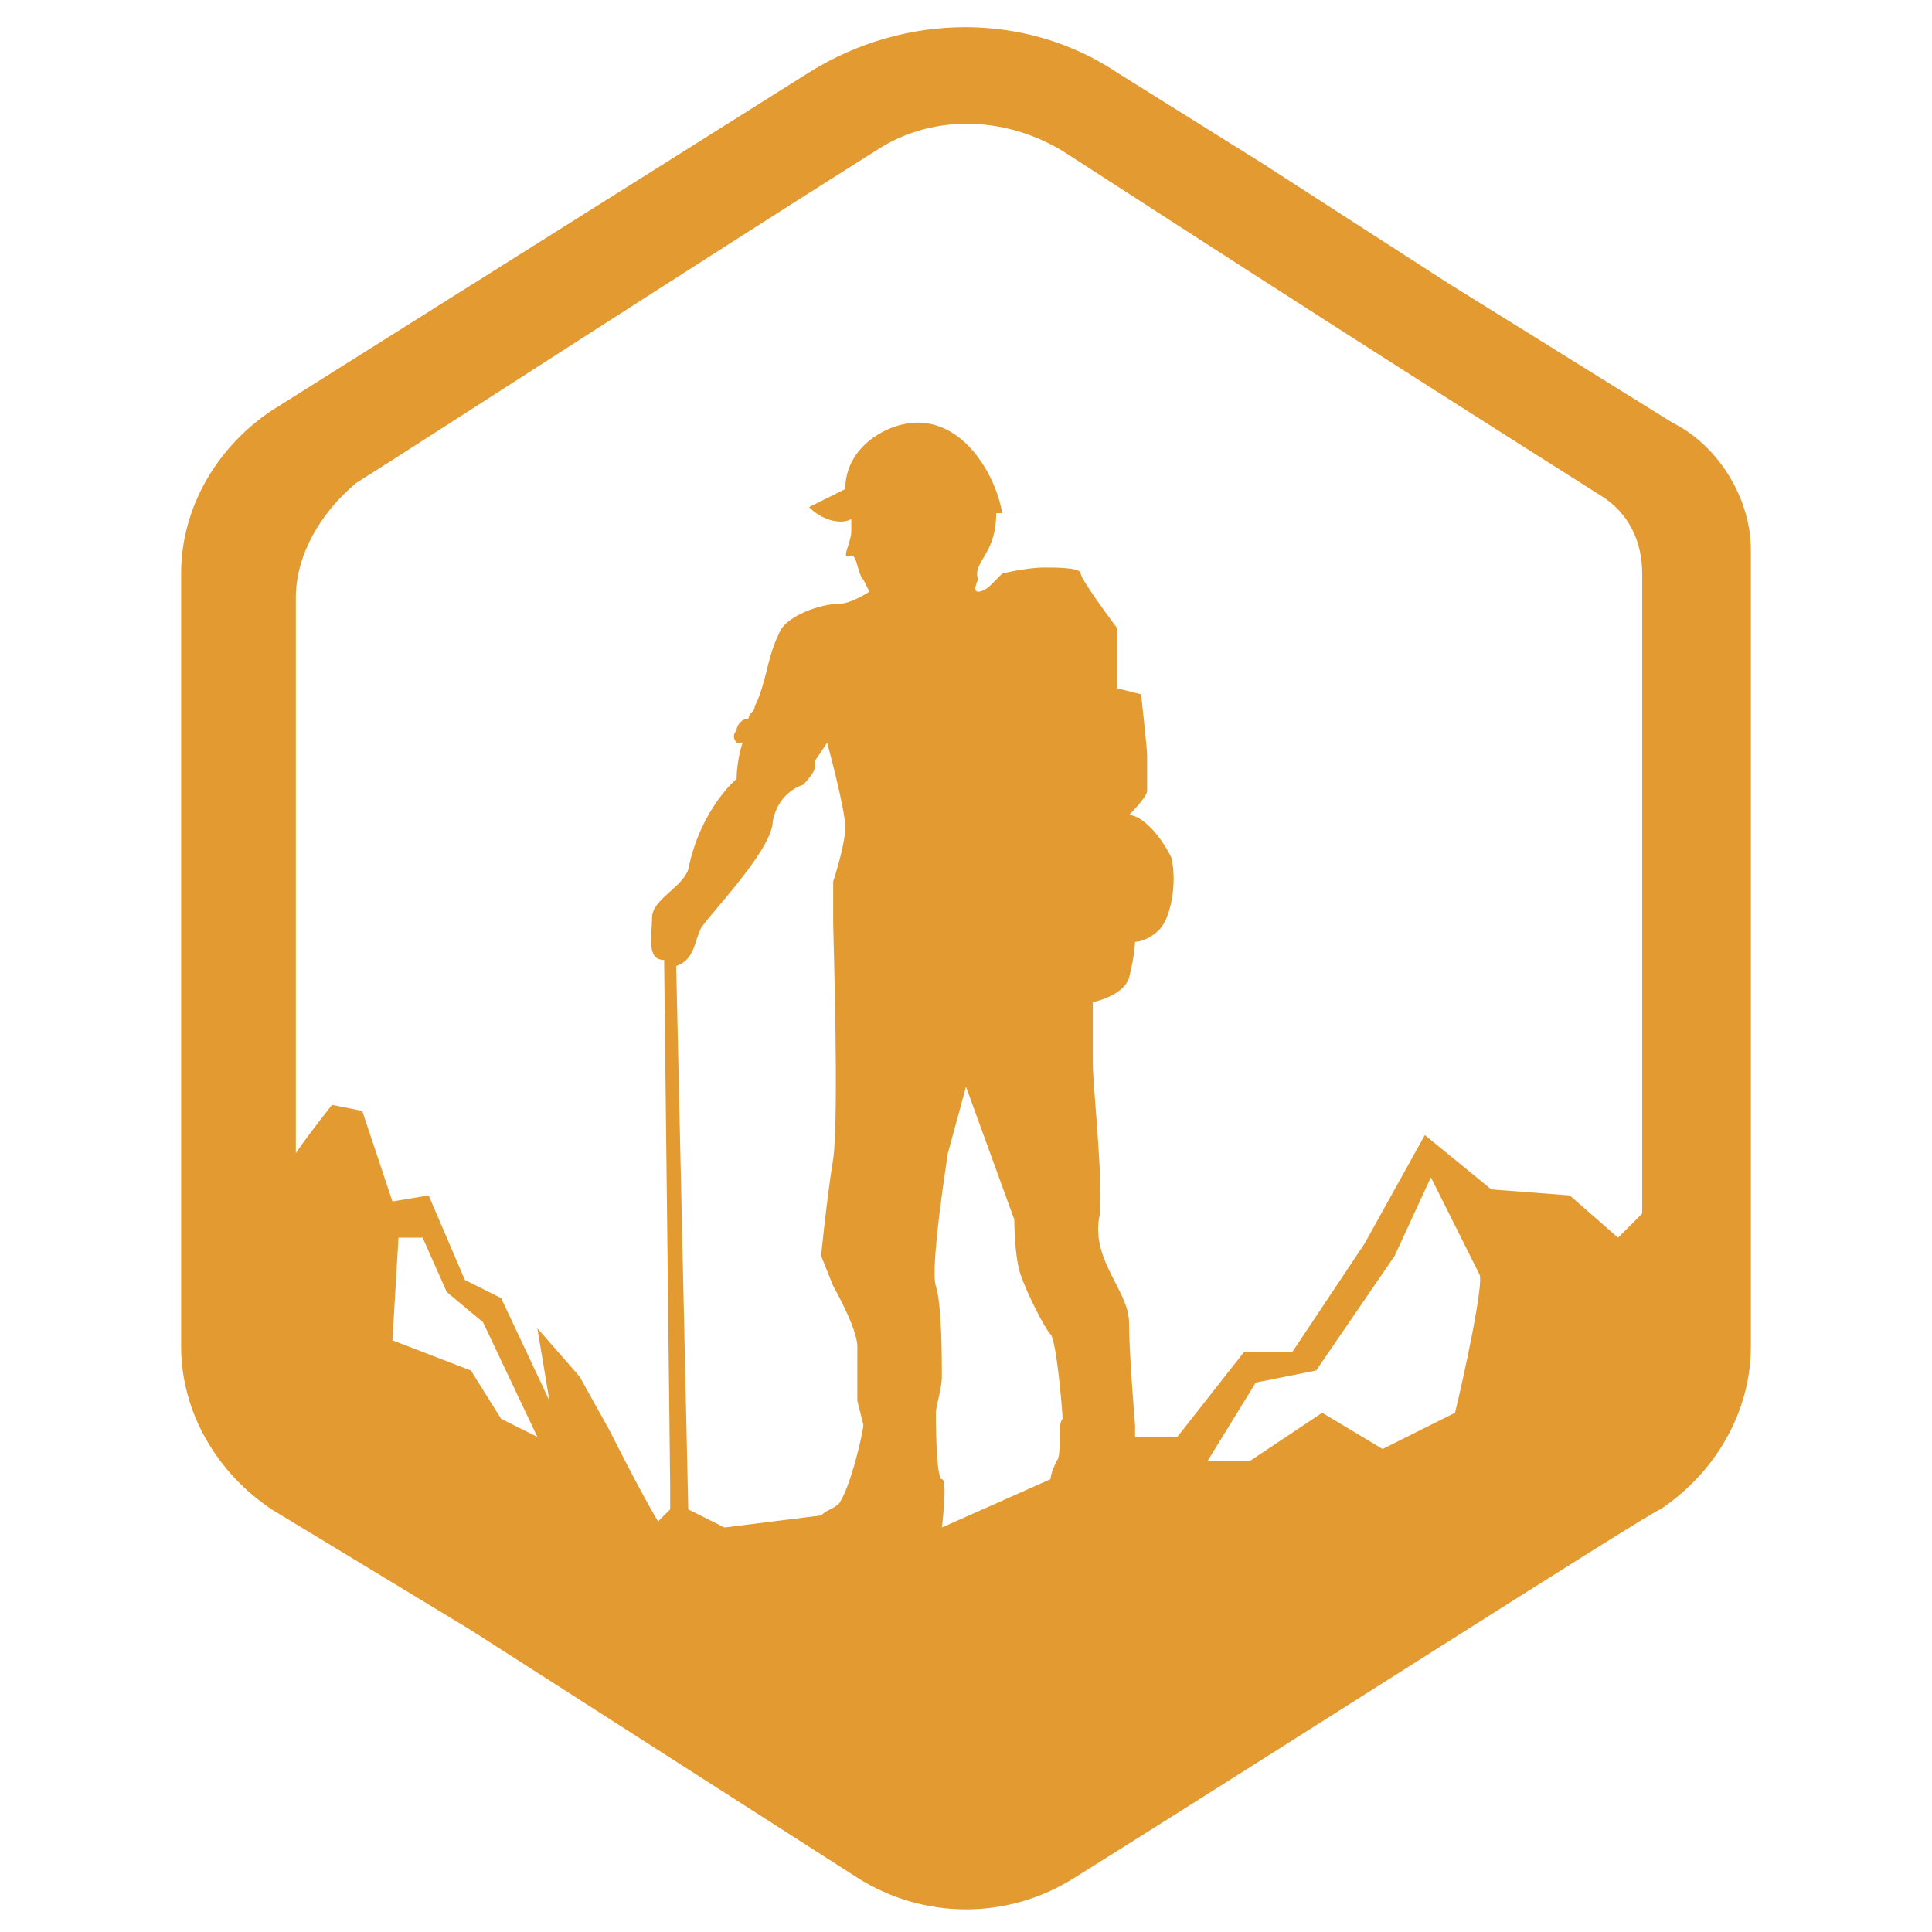 <?xml version="1.0" encoding="utf-8"?>
<!-- Generator: Adobe Illustrator 24.1.0, SVG Export Plug-In . SVG Version: 6.00 Build 0)  -->
<svg version="1.1" id="Layer_1" xmlns="http://www.w3.org/2000/svg" xmlns:xlink="http://www.w3.org/1999/xlink" x="0px" y="0px"
	 width="32px" height="32px" viewBox="0 0 32 32" style="enable-background:new 0 0 32 32;" xml:space="preserve">
<style type="text/css">
	.st0{fill:#E39A31;}
</style>
<path class="st0" d="M27.7,7l-3.7-2.3l-3.1-2l-2.4-1.5c-1.5-1-3.5-1-5.1,0L4.5,6.8C3.6,7.4,3,8.4,3,9.5v12.8c0,1.1,0.6,2.1,1.5,2.7
	L7.8,27l6.4,4.1c1.1,0.7,2.5,0.7,3.6,0c3.2-2,9.6-6.1,9.7-6.1c0.9-0.6,1.5-1.6,1.5-2.7v-1.7V9.7V9.1C29,8.3,28.5,7.4,27.7,7z
	 M8.3,23.5l-0.5-0.8l-1.3-0.5l0.1-1.7h0.4l0.4,0.9L8,21.9l0.9,1.9L8.3,23.5z M13.9,24.9c-0.1,0.1-0.2,0.1-0.3,0.2l-1.6,0.2L11.4,25
	L11.2,16c0.3-0.1,0.3-0.4,0.4-0.6c0-0.1,1.2-1.3,1.2-1.8c0.1-0.5,0.5-0.6,0.5-0.6l0,0c0,0,0.2-0.2,0.2-0.3c0,0,0,0,0-0.1l0.2-0.3
	c0,0,0.3,1.1,0.3,1.4c0,0.3-0.2,0.9-0.2,0.9c0,0,0,0.6,0,0.7s0.1,3.2,0,3.9c-0.1,0.6-0.2,1.6-0.2,1.6l0.2,0.5c0,0,0.4,0.7,0.4,1
	c0,0.3,0,0.9,0,0.9l0.1,0.4C14.3,23.7,14.1,24.6,13.9,24.9z M17.5,24.2c0,0-0.1,0.2-0.1,0.3c-0.9,0.4-1.8,0.8-1.8,0.8
	c0,0,0.1-0.8,0-0.8c-0.1,0-0.1-1.1-0.1-1.1c0-0.1,0.1-0.4,0.1-0.6c0-0.3,0-1.2-0.1-1.5c-0.1-0.3,0.2-2.2,0.2-2.2L16,18l0.8,2.2
	c0,0,0,0.6,0.1,0.9c0.1,0.3,0.4,0.9,0.5,1c0.1,0.1,0.2,1.3,0.2,1.4C17.5,23.6,17.6,24.1,17.5,24.2z M24.1,23.4L22.9,24l-1-0.6
	l-1.2,0.8H20l0.8-1.3l1-0.2l1.3-1.9l0.6-1.3l0.8,1.6C24.6,21.2,24.2,23,24.1,23.4z M27.2,20.1l-0.4,0.4L26,19.8l-1.3-0.1l-1.1-0.9
	l-1,1.8l-1.2,1.8h-0.8l-1.1,1.4h-0.7c0-0.1,0-0.2,0-0.2c0,0-0.1-1.2-0.1-1.7s-0.6-1-0.5-1.7c0.1-0.4-0.1-2.2-0.1-2.6
	c0-0.4,0-0.9,0-1c0,0,0.5-0.1,0.6-0.4c0.1-0.4,0.1-0.6,0.1-0.6s0.2,0,0.4-0.2c0.2-0.2,0.3-0.8,0.2-1.2c-0.2-0.4-0.5-0.7-0.7-0.7
	c0,0,0.3-0.3,0.3-0.4c0-0.1,0-0.5,0-0.6c0-0.1-0.1-1-0.1-1l-0.4-0.1l0-1c0,0-0.6-0.8-0.6-0.9c0-0.1-0.4-0.1-0.6-0.1
	c-0.3,0-0.7,0.1-0.7,0.1l-0.2,0.2c0,0-0.1,0.1-0.2,0.1c-0.1,0,0-0.2,0-0.2c-0.1-0.3,0.3-0.4,0.3-1.1c0,0,0.1,0,0.1,0
	C16.5,7.9,16,7,15.2,7c-0.5,0-1.2,0.4-1.2,1.1l-0.6,0.3c0.2,0.2,0.5,0.3,0.7,0.2c0,0.1,0,0.1,0,0.2c0,0.2-0.2,0.5,0,0.4
	c0.1,0,0.1,0.3,0.2,0.4l0.1,0.2c0,0-0.3,0.2-0.5,0.2c-0.3,0-0.9,0.2-1,0.5c-0.2,0.4-0.2,0.8-0.4,1.2c0,0.1-0.1,0.1-0.1,0.2
	c-0.1,0-0.2,0.1-0.2,0.2c-0.1,0.1,0,0.2,0,0.2l0.1,0c-0.1,0.3-0.1,0.6-0.1,0.6s-0.6,0.5-0.8,1.5c-0.1,0.3-0.6,0.5-0.6,0.8
	c0,0.3-0.1,0.7,0.2,0.7l0.1,8.7V25c0,0-0.1,0.1-0.2,0.2c-0.3-0.5-0.8-1.5-0.8-1.5l-0.5-0.9L8.9,22l0.2,1.2l-0.8-1.7l-0.6-0.3
	l-0.6-1.4l-0.6,0.1L6,18.4l-0.5-0.1c0,0-0.4,0.5-0.6,0.8V9.9c0-0.7,0.4-1.4,1-1.9c0.8-0.5,5.9-3.8,8.6-5.5c0.9-0.6,2.1-0.6,3.1,0
	c1.4,0.9,4,2.6,8.9,5.7c0.5,0.3,0.7,0.8,0.7,1.3V20.1z"/>
</svg>
